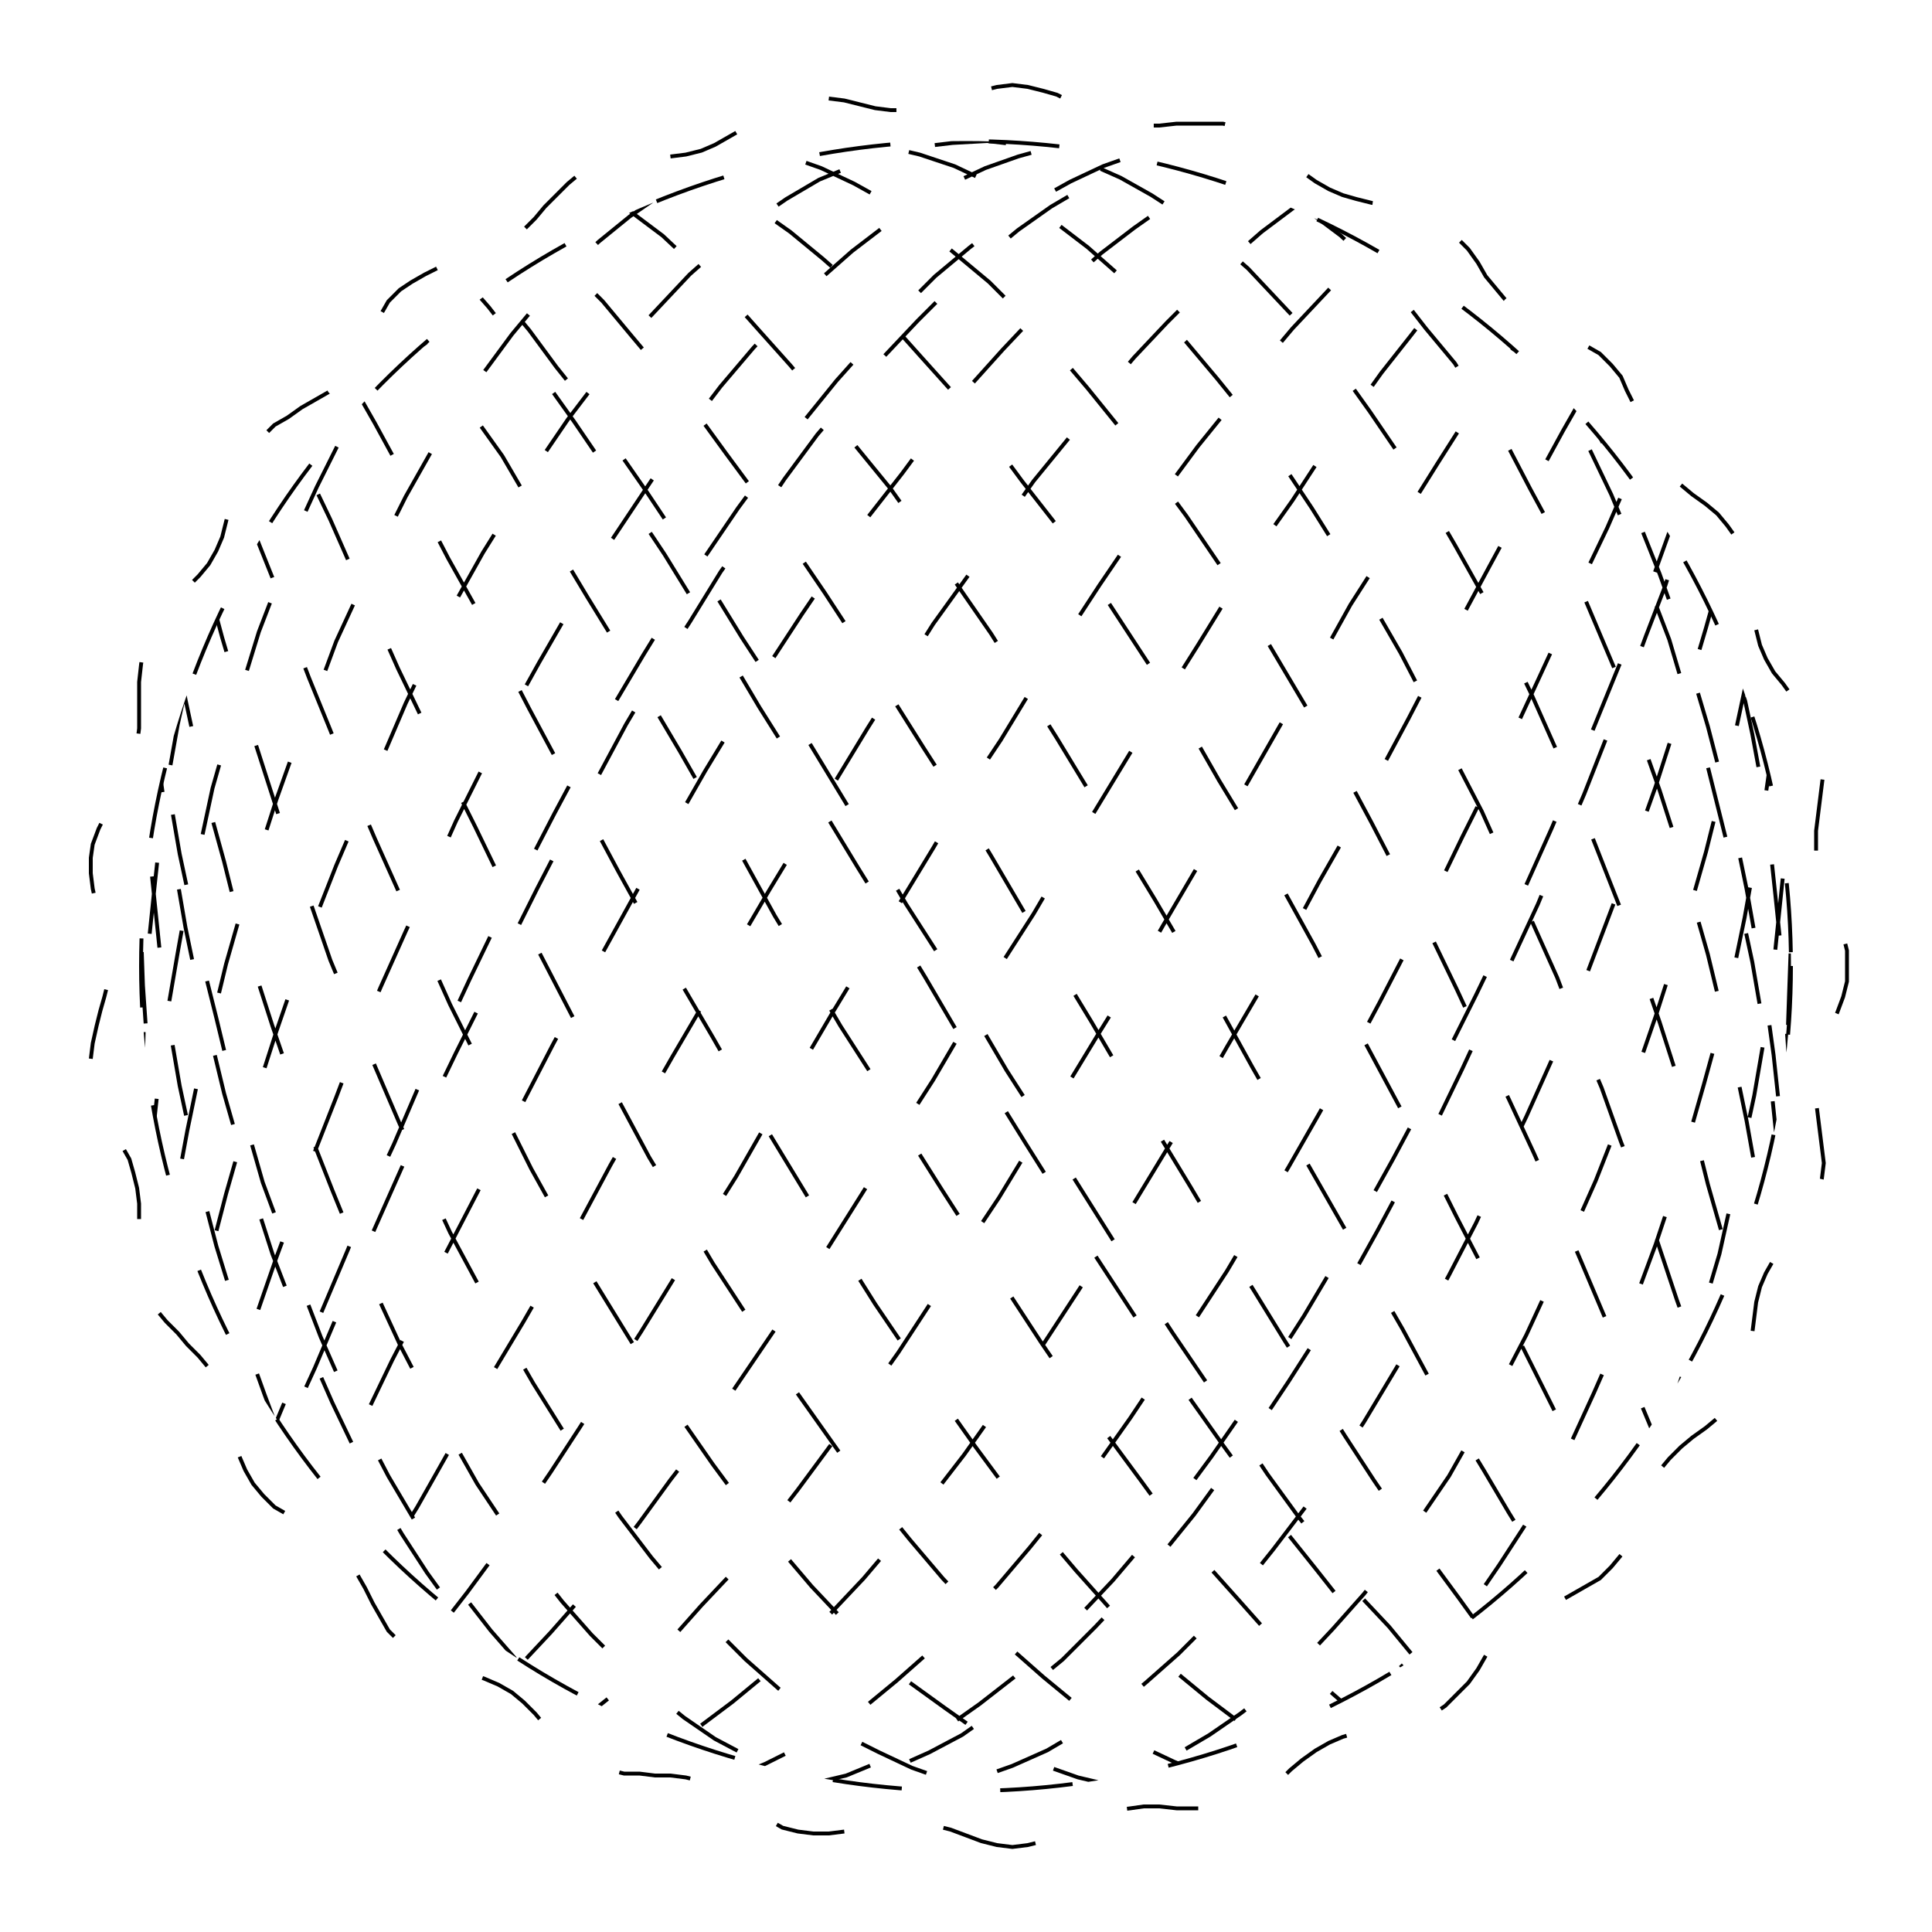 
<svg xmlns="http://www.w3.org/2000/svg" width="100%" height="100%" viewBox="0 0 1 1" preserveAspectRatio="xMidYMid meet">
<defs>
<clipPath id="c">
<circle cx="0.5" cy="0.5" r="0.427"></circle>
</clipPath>
</defs>
<rect x="0" y="0" width="1" height="1" fill="white"></rect>
<polyline points="0.5 0.95,0.508 0.953,0.516 0.955,0.524 0.956,0.532 0.955,0.54 0.953,0.547 0.951,0.555 0.947,0.562 0.943,0.57 0.94,0.577 0.937,0.585 0.936,0.592 0.935,0.6 0.935,0.609 0.936,0.617 0.936,0.625 0.936,0.633 0.936,0.641 0.934,0.648 0.931,0.655 0.927,0.662 0.922,0.668 0.916,0.674 0.911,0.681 0.906,0.688 0.902,0.695 0.899,0.702 0.897,0.71 0.895,0.718 0.894,0.727 0.892,0.734 0.89,0.742 0.887,0.748 0.883,0.754 0.877,0.76 0.871,0.765 0.864,0.769 0.857,0.774 0.851,0.779 0.845,0.785 0.84,0.792 0.836,0.799 0.832,0.807 0.829,0.814 0.825,0.821 0.821,0.828 0.817,0.834 0.811,0.839 0.805,0.842 0.798,0.846 0.79,0.848 0.782,0.851 0.775,0.855 0.767,0.859 0.761,0.864 0.755,0.87 0.749,0.876 0.744,0.883 0.739,0.889 0.734,0.894 0.728,0.899 0.721,0.903 0.714,0.905 0.706,0.906 0.698,0.907 0.69,0.908 0.682,0.909 0.674,0.911 0.666,0.914 0.659,0.918 0.652,0.923 0.646,0.928 0.639,0.933 0.632,0.937 0.625,0.941 0.618,0.943 0.61,0.944 0.602,0.943 0.594,0.942 0.586,0.941 0.578,0.94 0.57,0.94 0.562,0.94 0.554,0.942 0.546,0.945 0.539,0.948 0.531,0.951 0.524,0.954 0.516,0.956 0.508,0.956 0.5,0.956 0.492,0.954 0.484,0.951 0.476,0.948 0.469,0.945 0.461,0.942 0.454,0.94 0.446,0.94 0.438,0.94 0.43,0.941 0.422,0.942 0.414,0.943 0.406,0.944 0.398,0.943 0.39,0.941 0.382,0.937 0.375,0.933 0.368,0.928 0.361,0.923 0.354,0.918 0.348,0.914 0.341,0.911 0.334,0.909 0.326,0.908 0.318,0.907 0.31,0.906 0.302,0.905 0.294,0.903 0.286,0.899 0.279,0.894 0.272,0.889 0.266,0.883 0.261,0.876 0.256,0.87 0.251,0.864 0.245,0.859 0.239,0.855 0.233,0.851 0.225,0.848 0.218,0.846 0.21,0.842 0.202,0.839 0.195,0.834 0.189,0.828 0.183,0.821 0.179,0.814 0.175,0.807 0.171,0.799 0.168,0.792 0.164,0.785 0.16,0.779 0.155,0.774 0.149,0.769 0.143,0.765 0.136,0.76 0.129,0.754 0.123,0.748 0.117,0.742 0.113,0.734 0.11,0.727 0.108,0.718 0.106,0.71 0.105,0.702 0.103,0.695 0.101,0.688 0.098,0.681 0.094,0.674 0.089,0.668 0.084,0.662 0.078,0.655 0.073,0.648 0.069,0.641 0.066,0.633 0.064,0.625 0.064,0.617 0.064,0.609 0.064,0.6 0.065,0.592 0.065,0.585 0.064,0.577 0.063,0.57 0.06,0.562 0.057,0.555 0.053,0.547 0.049,0.54 0.047,0.532 0.045,0.524 0.044,0.516 0.045,0.508 0.047,0.5 0.05,0.492 0.053,0.484 0.055,0.477 0.057,0.469 0.057,0.461 0.057,0.453 0.056,0.445 0.054,0.437 0.052,0.429 0.051,0.421 0.051,0.413 0.052,0.405 0.054,0.398 0.058,0.391 0.062,0.384 0.067,0.377 0.071,0.37 0.075,0.363 0.078,0.355 0.08,0.347 0.081,0.339 0.081,0.331 0.082,0.323 0.082,0.315 0.084,0.307 0.086,0.3 0.09,0.294 0.095,0.288 0.101,0.282 0.107,0.277 0.113,0.271 0.119,0.265 0.124,0.258 0.128,0.251 0.131,0.243 0.134,0.235 0.136,0.228 0.138,0.22 0.142,0.213 0.146,0.207 0.15,0.201 0.156,0.197 0.163,0.193 0.17,0.189 0.178,0.185 0.185,0.181 0.192,0.176 0.197,0.17 0.203,0.163 0.207,0.156 0.211,0.149 0.216,0.142 0.22,0.136 0.226,0.131 0.232,0.127 0.239,0.124 0.246,0.121 0.254,0.119 0.262,0.117 0.27,0.115 0.278,0.112 0.285,0.108 0.292,0.103 0.298,0.097 0.304,0.092 0.31,0.086 0.316,0.081 0.322,0.077 0.329,0.074 0.337,0.073 0.344,0.072 0.353,0.072 0.361,0.072 0.369,0.072 0.377,0.071 0.385,0.069 0.393,0.067 0.4,0.063 0.407,0.059 0.414,0.055 0.421,0.051 0.429,0.048 0.437,0.047 0.444,0.047 0.452,0.048 0.46,0.05 0.469,0.052 0.477,0.054 0.484,0.056 0.492,0.056 0.5,0.056 0.508,0.054 0.516,0.052 0.523,0.05 0.531,0.048 0.54,0.047 0.548,0.047 0.556,0.048 0.563,0.051 0.571,0.055 0.579,0.059 0.586,0.063 0.593,0.067 0.6,0.069 0.607,0.071 0.615,0.072 0.623,0.072 0.631,0.072 0.639,0.072 0.647,0.073 0.656,0.074 0.663,0.077 0.671,0.081 0.678,0.086 0.684,0.092 0.69,0.097 0.696,0.103 0.702,0.108 0.708,0.112 0.715,0.115 0.722,0.117 0.73,0.119 0.738,0.121 0.746,0.124 0.754,0.127 0.761,0.131 0.768,0.136 0.774,0.142 0.78,0.149 0.784,0.156 0.789,0.163 0.793,0.17 0.797,0.176 0.803,0.181 0.808,0.185 0.815,0.189 0.822,0.193 0.83,0.197 0.837,0.201 0.844,0.207 0.85,0.213 0.854,0.22 0.858,0.228 0.862,0.235 0.864,0.243 0.866,0.251 0.869,0.258 0.872,0.265 0.876,0.271 0.881,0.277 0.887,0.282 0.893,0.288 0.899,0.294 0.905,0.3 0.91,0.307 0.914,0.315 0.916,0.323 0.918,0.331 0.918,0.339 0.919,0.347 0.919,0.355 0.92,0.363 0.922,0.37 0.925,0.377 0.929,0.384 0.933,0.391 0.938,0.398 0.942,0.405 0.946,0.413 0.948,0.421 0.949,0.429 0.949,0.437 0.948,0.445 0.946,0.453 0.944,0.461 0.943,0.469 0.943,0.477 0.943,0.484 0.945,0.492 0.947,0.5 0.95" stroke-width="0.002" stroke-dasharray="0.037 0.051" stroke="#000" fill="none"></polyline>
<circle cx="0.5" cy="0.5" r="0.427" stroke-width="0.002" stroke-dasharray="0.037 0.051" stroke="#000" fill="none"></circle>
<polyline points="0.927 0.927,0.926 0.926,0.925 0.923,0.924 0.918,0.921 0.911,0.918 0.903,0.914 0.893,0.91 0.881,0.904 0.867,0.899 0.851,0.892 0.834,0.885 0.816,0.877 0.796,0.869 0.774,0.86 0.752,0.85 0.728,0.84 0.704,0.829 0.678,0.818 0.652,0.806 0.624,0.794 0.597,0.781 0.569,0.767 0.54,0.754 0.512,0.74 0.483,0.725 0.455,0.71 0.426,0.695 0.398,0.679 0.371,0.663 0.344,0.647 0.317,0.631 0.292,0.614 0.267,0.597 0.244,0.58 0.222,0.563 0.201,0.546 0.181,0.529 0.163,0.512 0.146,0.494 0.131,0.477 0.117,0.46 0.105,0.442 0.095,0.425 0.087,0.408 0.081,0.391 0.076,0.375 0.074,0.358 0.073,0.342 0.075,0.326 0.078,0.31 0.083,0.295 0.09,0.28 0.099,0.265 0.109,0.251 0.122,0.237 0.136,0.224 0.152,0.211 0.169,0.198 0.188,0.186 0.208,0.175 0.23,0.164 0.252,0.153 0.276,0.144 0.301,0.134 0.327,0.126 0.353,0.118 0.38,0.11 0.408,0.104 0.436,0.097 0.465,0.092 0.493,0.087 0.522,0.083 0.551,0.08 0.579,0.077 0.607,0.075 0.634,0.074 0.661,0.073 0.687,0.073 0.713,0.074 0.737,0.076 0.76,0.078 0.782,0.081 0.803,0.084 0.823,0.089 0.841,0.094 0.857,0.099 0.872,0.106 0.885,0.113 0.897,0.12 0.906,0.128 0.914,0.137 0.92,0.147 0.924,0.157 0.926,0.167 0.927,0.178 0.925,0.19 0.921,0.202 0.916,0.215 0.909,0.228 0.899,0.242 0.888,0.256 0.876,0.27 0.861,0.285 0.845,0.3 0.828,0.315 0.809,0.331 0.788,0.347 0.766,0.364 0.744,0.38 0.719,0.397 0.694,0.414 0.669,0.431 0.642,0.448 0.615,0.465 0.587,0.483 0.559,0.5 0.53,0.517 0.501,0.535 0.473,0.552 0.444,0.569 0.416,0.586 0.388,0.603 0.361,0.62 0.334,0.636 0.308,0.652 0.283,0.669 0.259,0.684 0.236,0.7 0.214,0.715 0.193,0.73 0.174,0.744 0.156,0.758 0.14,0.772 0.126,0.785 0.113,0.798 0.102,0.81 0.092,0.821 0.085,0.833 0.079,0.843 0.075,0.853 0.073,0.863 0.074,0.871 0.076,0.88 0.079,0.887 0.085,0.894 0.093,0.901 0.102,0.906 0.114,0.911 0.127,0.915 0.141,0.919 0.158,0.922 0.176,0.924 0.195,0.926 0.216,0.927 0.238,0.927 0.261,0.926 0.285,0.925 0.31,0.923 0.336,0.92 0.363,0.917 0.39,0.913 0.418,0.908 0.447,0.903 0.475,0.897 0.504,0.89 0.532,0.882 0.561,0.874 0.589,0.866 0.617,0.857 0.644,0.847 0.671,0.836 0.696,0.825 0.721,0.814 0.745,0.802 0.768,0.789 0.79,0.776 0.81,0.763 0.829,0.749 0.847,0.735 0.863,0.72 0.877,0.705 0.889,0.69 0.9,0.674 0.909,0.658 0.916,0.642 0.922,0.625 0.925,0.609 0.927,0.592 0.926,0.575 0.924,0.558 0.92,0.541 0.914,0.523 0.906,0.506 0.896,0.489 0.884,0.471 0.871,0.454 0.856,0.437 0.839,0.42 0.821,0.403 0.801,0.386 0.781,0.369 0.758,0.353 0.735,0.337 0.711,0.321 0.685,0.305 0.659,0.29 0.632,0.275 0.605,0.261 0.577,0.247 0.548,0.233 0.52,0.22 0.491,0.207 0.463,0.194 0.434,0.182 0.406,0.171 0.378,0.16 0.351,0.15 0.325,0.141 0.299,0.131 0.274,0.123 0.25,0.115 0.228,0.108 0.206,0.102 0.186,0.096 0.168,0.09 0.15,0.086 0.135,0.082 0.121,0.079 0.109,0.076 0.098,0.075 0.089,0.074 0.082,0.073 0.077,0.074 0.074,0.075 0.073,0.076 0.074,0.079 0.077,0.082 0.081,0.086 0.088,0.09 0.096,0.095 0.106,0.101 0.118,0.108 0.132,0.115 0.147,0.123 0.164,0.131 0.182,0.14 0.202,0.15 0.223,0.16 0.246,0.171 0.269,0.182 0.294,0.194 0.319,0.206 0.346,0.219 0.373,0.232 0.4,0.246 0.428,0.26 0.457,0.275 0.485,0.29 0.514,0.305 0.543,0.321 0.571,0.336 0.599,0.353 0.627,0.369 0.654,0.386 0.68,0.402 0.706,0.419 0.73,0.436 0.754,0.454 0.776,0.471 0.797,0.488 0.817,0.506 0.836,0.523 0.853,0.54 0.868,0.557 0.882,0.574 0.894,0.591 0.904,0.608 0.912,0.625 0.919,0.641 0.923,0.658 0.926,0.674 0.927,0.689 0.926,0.705 0.923,0.72 0.918,0.734 0.911,0.749 0.902,0.763 0.892,0.776 0.88,0.789 0.866,0.802 0.85,0.814 0.833,0.825 0.814,0.836 0.794,0.846 0.773,0.856 0.75,0.866 0.726,0.874 0.702,0.882 0.676,0.89 0.649,0.896 0.622,0.902 0.595,0.908 0.567,0.913 0.538,0.917 0.51,0.92 0.481,0.923 0.452,0.925 0.424,0.926 0.396,0.927 0.369,0.927 0.342,0.926 0.315,0.924 0.29,0.922 0.266,0.919 0.242,0.916 0.22,0.911 0.199,0.906 0.179,0.901 0.161,0.894 0.145,0.887 0.13,0.88 0.116,0.872 0.105,0.863 0.095,0.853 0.087,0.843 0.08,0.833 0.076,0.822 0.074,0.81 0.073,0.798 0.075,0.785 0.078,0.772 0.083,0.759 0.091,0.745 0.1,0.73 0.11,0.715 0.123,0.7 0.137,0.685 0.153,0.669 0.17,0.653 0.189,0.637 0.21,0.62 0.231,0.603 0.254,0.586 0.278,0.569 0.303,0.552 0.329,0.535 0.355,0.518 0.383,0.5 0.41,0.483 0.439,0.466 0.467,0.448 0.496,0.431 0.524,0.414 0.553,0.397 0.581,0.381 0.609,0.364 0.636,0.348 0.663,0.332 0.689,0.316 0.714,0.3 0.739,0.285 0.762,0.27 0.784,0.256 0.805,0.242 0.824,0.228 0.842,0.215 0.858,0.203 0.873,0.19 0.886,0.179 0.897,0.168 0.907,0.157 0.915,0.147 0.92,0.138 0.924,0.129 0.926,0.12 0.927,0.113 0.925,0.106 0.921,0.1 0.915,0.094 0.908,0.089 0.899,0.085 0.888,0.081 0.875,0.078 0.86,0.076 0.844,0.074 0.826,0.073 0.807,0.073 0.787,0.074 0.765,0.075 0.742,0.077 0.718,0.08 0.692,0.083 0.666,0.087 0.64,0.092 0.612,0.097 0.585,0.103 0.556,0.11 0.528,0.117 0.499,0.125 0.471,0.134 0.442,0.143 0.414,0.153 0.386,0.164 0.359,0.174 0.332,0.186 0.306,0.198 0.281,0.21 0.257,0.223 0.234,0.237 0.212,0.251 0.192,0.265 0.173,0.28 0.155,0.295 0.139,0.31 0.125,0.326 0.112,0.342 0.101,0.358 0.092,0.374 0.084,0.391 0.079,0.408 0.075,0.425 0.073,0.442 0.074,0.459 0.076,0.476 0.08,0.494 0.086,0.511 0.094,0.528 0.103,0.546 0.115,0.563 0.128,0.58 0.143,0.597 0.159,0.614 0.177,0.63 0.196,0.647 0.217,0.663 0.239,0.679 0.263,0.694 0.287,0.71 0.312,0.725 0.338,0.739 0.365,0.753 0.393,0.767 0.42,0.78 0.449,0.793 0.477,0.806 0.506,0.817 0.535,0.829 0.563,0.839 0.591,0.85 0.619,0.859 0.646,0.868 0.673,0.877 0.698,0.885 0.723,0.892 0.747,0.898 0.77,0.904 0.792,0.909 0.812,0.914 0.831,0.918 0.848,0.921 0.864,0.924 0.878,0.925 0.89,0.926 0.901,0.927 0.91,0.926 0.917,0.925 0.922,0.924 0.925,0.921 0.927,0.918 0.926,0.914 0.924,0.91 0.919,0.905 0.913,0.899 0.905,0.892 0.895,0.885 0.883,0.877 0.87,0.869 0.855,0.86 0.838,0.85 0.82,0.84 0.8,0.829 0.779,0.818 0.757,0.806 0.733,0.794 0.709,0.781 0.683,0.768 0.657,0.754 0.63,0.74 0.602,0.725 0.574,0.71 0.546,0.695 0.518,0.68 0.489,0.664 0.46,0.648 0.432,0.631 0.404,0.615 0.376,0.598 0.349,0.581 0.323,0.564 0.297,0.547 0.272,0.529 0.249,0.512 0.226,0.495 0.205,0.477 0.185,0.46 0.166,0.443 0.149,0.426 0.134,0.409 0.12,0.392 0.108,0.375 0.097,0.359 0.089,0.343 0.082,0.327 0.077,0.311 0.074,0.295 0.073,0.28 0.074,0.266 0.077,0.251 0.082,0.238 0.088,0.224 0.097,0.211 0.107,0.199 0.119,0.187 0.133,0.175 0.148,0.164 0.165,0.154 0.184,0.144 0.204,0.135 0.225,0.126 0.248,0.118 0.271,0.111 0.296,0.104 0.321,0.098 0.348,0.092 0.375,0.087 0.403,0.083 0.431,0.08 0.459,0.077 0.488,0.075 0.516,0.074 0.545,0.073 0.573,0.073 0.601,0.074 0.629,0.076 0.656,0.078 0.682,0.081 0.707,0.084 0.732,0.089 0.755,0.094 0.778,0.099 0.799,0.106 0.819,0.112 0.837,0.12 0.854,0.128 0.869,0.137 0.883,0.146 0.894,0.156 0.904,0.167 0.913,0.178 0.919,0.19 0.924,0.202 0.926,0.215 0.927,0.228 0.925,0.241 0.922,0.255 0.917,0.27 0.91,0.284 0.901,0.3 0.891,0.315 0.879,0.331 0.864,0.347 0.849,0.363 0.831,0.38 0.813,0.396 0.793,0.413 0.771,0.43 0.748,0.448 0.724,0.465 0.7,0.482 0.674,0.499 0.647,0.517 0.62,0.534 0.592,0.551 0.564,0.568 0.536,0.586 0.507,0.602 0.479,0.619 0.45,0.636 0.422,0.652 0.394,0.668 0.366,0.684 0.34,0.699 0.313,0.715 0.288,0.729 0.264,0.744 0.24,0.758 0.218,0.771 0.197,0.785 0.178,0.797 0.16,0.809 0.143,0.821 0.128,0.832 0.115,0.843 0.104,0.853 0.094,0.862 0.086,0.871 0.08,0.879 0.076,0.887 0.074,0.894 0.073,0.9 0.075,0.906 0.078,0.911 0.084,0.915 0.091,0.919 0.1,0.922 0.111,0.924 0.124,0.926 0.138,0.927 0.154,0.927 0.172,0.926 0.191,0.925 0.211,0.923 0.233,0.92 0.256,0.917 0.28,0.913 0.305,0.908 0.331,0.903 0.357,0.897 0.385,0.89 0.413,0.883 0.441,0.875 0.469,0.866 0.498,0.857 0.526,0.847 0.555,0.837 0.583,0.826 0.611,0.814 0.638,0.802 0.665,0.79 0.691,0.777 0.716,0.763 0.741,0.75 0.764,0.735 0.786,0.721 0.806,0.706 0.825,0.69 0.843,0.675 0.859,0.659 0.874,0.642 0.887,0.626 0.898,0.609 0.908,0.592 0.915,0.575 0.921,0.558 0.925,0.541 0.927,0.524 0.927,0.506 0.925,0.489 0.921,0.472 0.915,0.455 0.907,0.437 0.898,0.42 0.887,0.403 0.874,0.386 0.859,0.37 0.843,0.353 0.825,0.337 0.806,0.321 0.785,0.306 0.763,0.291 0.74,0.276 0.716,0.261 0.69,0.247 0.664,0.233 0.638,0.22 0.61,0.207 0.582,0.195 0.554,0.183 0.526,0.171 0.497,0.161 0.468,0.15 0.44,0.141 0.412,0.132 0.384,0.123 0.357,0.115 0.33,0.108 0.304,0.102 0.279,0.096 0.255,0.091 0.232,0.086 0.211,0.082 0.19,0.079 0.171,0.076 0.154,0.075 0.138,0.074 0.123,0.073 0.111,0.074 0.1,0.075 0.091,0.076 0.084,0.079 0.078,0.082 0.075,0.086 0.073,0.09 0.074,0.095 0.076,0.101 0.08,0.108 0.086,0.115 0.094,0.123 0.104,0.131 0.116,0.14 0.129,0.15 0.144,0.16 0.16,0.171 0.178,0.182 0.198,0.194 0.219,0.206 0.241,0.219 0.264,0.232 0.289,0.246 0.314,0.26 0.34,0.274 0.367,0.289 0.395,0.305 0.423,0.32 0.451,0.336 0.48,0.352 0.508,0.369 0.537,0.385 0.565,0.402 0.593,0.419 0.621,0.436 0.648,0.453 0.675,0.47 0.7,0.488 0.725,0.505 0.749,0.522 0.772,0.54 0.793,0.557 0.813,0.574 0.832,0.591 0.849,0.608 0.865,0.625 0.879,0.641 0.891,0.657 0.902,0.673 0.911,0.689 0.917,0.704 0.922,0.719 0.926,0.734 0.927,0.748 0.926,0.762 0.923,0.776 0.919,0.789 0.912,0.801 0.904,0.813 0.894,0.825 0.882,0.836 0.869,0.846 0.853,0.856 0.836,0.865 0.818,0.874 0.798,0.882 0.777,0.889 0.755,0.896 0.731,0.902 0.707,0.908 0.681,0.913 0.655,0.917 0.628,0.92 0.6,0.923 0.572,0.925 0.544,0.926 0.515,0.927 0.487,0.927 0.458,0.926 0.43,0.924 0.402,0.922 0.374,0.919 0.347,0.916 0.321,0.911 0.295,0.906 0.27,0.901 0.247,0.895 0.224,0.888 0.203,0.88 0.183,0.872 0.165,0.863 0.148,0.854 0.132,0.844 0.119,0.833 0.107,0.822 0.097,0.81 0.088,0.798 0.082,0.786 0.077,0.772 0.074,0.759 0.073,0.745 0.074,0.731 0.077,0.716 0.082,0.701 0.089,0.685 0.098,0.669 0.108,0.653 0.12,0.637 0.134,0.621 0.15,0.604 0.167,0.587 0.185,0.57 0.205,0.553 0.227,0.535 0.249,0.518 0.273,0.501 0.298,0.483 0.323,0.466 0.35,0.449 0.377,0.432 0.405,0.415 0.433,0.398 0.461,0.381 0.49,0.365 0.518,0.348 0.547,0.332 0.575,0.316 0.603,0.301 0.631,0.286 0.658,0.271 0.684,0.256 0.709,0.242 0.734,0.229 0.757,0.216 0.78,0.203 0.801,0.191 0.82,0.179 0.838,0.168 0.855,0.157 0.87,0.147 0.884,0.138 0.895,0.129 0.905,0.121 0.913,0.113 0.919,0.106 0.924,0.1 0.926,0.094 0.927,0.089 0.925,0.085 0.922,0.081 0.917,0.078 0.91,0.076 0.901,0.074 0.89,0.073 0.877,0.073 0.863,0.074 0.847,0.075 0.83,0.077 0.811,0.08 0.791,0.083 0.769,0.087 0.746,0.092 0.723,0.097 0.698,0.103 0.672,0.11 0.645,0.117 0.618,0.125 0.59,0.134 0.562,0.143 0.534,0.153 0.505,0.163 0.476,0.174 0.448,0.186 0.42,0.198 0.392,0.21 0.364,0.223 0.337,0.236 0.311,0.25 0.286,0.265 0.262,0.279 0.239,0.294 0.217,0.31 0.196,0.325 0.176,0.341 0.159,0.357 0.142,0.374 0.127,0.391 0.114,0.407 0.103,0.424 0.093,0.441 0.086,0.459 0.08,0.476 0.076,0.493 0.074,0.511 0.073,0.528 0.075,0.545 0.079,0.562 0.084,0.58 0.092,0.596 0.101,0.613 0.112,0.63 0.125,0.646 0.139,0.662 0.156,0.678 0.173,0.694 0.192,0.709 0.213,0.724 0.235,0.739 0.258,0.753 0.282,0.767 0.307,0.78 0.333,0.793 0.36,0.805 0.387,0.817 0.415,0.828 0.443,0.839 0.471,0.849 0.5,0.859 0.529,0.868 0.557,0.877 0.585,0.884 0.613,0.892 0.641,0.898 0.667,0.904 0.693,0.909 0.718,0.914 0.742,0.918 0.765,0.921 0.787,0.923 0.808,0.925 0.827,0.926 0.845,0.927 0.861,0.926 0.875,0.925 0.888,0.924 0.899,0.921 0.908,0.918 0.916,0.914 0.921,0.91 0.925,0.905 0.927,0.899 0.926,0.892 0.924,0.885 0.92,0.878 0.914,0.869 0.907,0.86 0.897,0.851 0.886,0.84 0.873,0.83 0.858,0.818 0.841,0.807 0.823,0.794 0.804,0.781 0.783,0.768 0.761,0.754 0.738,0.74 0.714,0.726 0.688,0.711 0.662,0.696 0.636,0.68 0.608,0.664 0.58,0.648 0.552,0.632 0.523,0.615 0.495,0.598 0.466,0.581 0.438,0.564 0.41,0.547 0.382,0.53 0.355,0.513 0.328,0.495 0.302,0.478 0.277,0.461 0.253,0.443 0.231,0.426 0.209,0.409 0.189,0.392 0.17,0.376 0.152,0.359 0.137,0.343 0.122,0.327 0.11,0.311 0.099,0.296 0.09,0.281 0.083,0.266 0.078,0.252 0.075,0.238 0.073,0.224 0.074,0.211 0.076,0.199 0.081,0.187 0.087,0.175 0.095,0.164 0.105,0.154 0.117,0.144 0.13,0.135 0.145,0.126 0.162,0.118 0.18,0.111 0.2,0.104 0.221,0.098 0.243,0.092 0.266,0.088 0.291,0.083 0.316,0.08 0.342,0.077 0.369,0.075 0.397,0.074 0.425,0.073 0.453,0.073 0.482,0.074 0.51,0.076 0.539,0.078 0.567,0.081 0.595,0.084 0.623,0.089 0.65,0.093 0.677,0.099 0.702,0.105 0.727,0.112 0.751,0.12 0.773,0.128 0.795,0.137 0.815,0.146 0.833,0.156 0.851,0.167 0.866,0.178 0.88,0.189 0.892,0.202 0.903,0.214 0.911,0.227 0.918,0.241 0.923,0.255 0.926,0.269 0.927,0.284 0.926,0.299 0.923,0.315 0.918,0.33 0.912,0.346 0.903,0.363 0.893,0.379 0.881,0.396 0.867,0.413 0.852,0.43 0.835,0.447 0.817,0.464 0.797,0.482 0.775,0.499 0.753,0.516 0.729,0.534 0.705,0.551 0.679,0.568 0.653,0.585 0.626,0.602 0.598,0.619 0.57,0.635 0.542,0.652 0.513,0.668 0.484,0.683 0.456,0.699 0.428,0.714 0.4,0.729 0.372,0.743 0.345,0.757 0.319,0.771 0.293,0.784 0.269,0.797 0.245,0.809 0.223,0.821 0.202,0.832 0.182,0.843 0.163,0.853 0.147,0.862 0.131,0.871 0.118,0.879 0.106,0.887 0.096,0.894 0.088,0.9 0.081,0.906 0.077,0.911 0.074,0.915 0.073,0.919 0.074,0.922 0.078,0.924 0.083,0.926 0.09,0.927 0.098,0.927 0.109,0.926 0.121,0.925 0.135,0.923 0.151,0.92 0.168,0.917 0.187,0.913 0.207,0.908 0.228,0.903 0.251,0.897 0.275,0.89 0.3,0.883 0.325,0.875 0.352,0.866 0.379,0.857 0.407,0.847 0.435,0.837 0.463,0.826 0.492,0.815 0.521,0.803 0.549,0.79 0.578,0.777 0.605,0.764 0.633,0.75 0.66,0.736 0.686,0.721 0.711,0.706 0.736,0.691 0.759,0.675 0.781,0.659 0.802,0.643 0.822,0.626 0.84,0.61 0.856,0.593 0.871,0.576 0.885,0.559 0.896,0.542 0.906,0.524 0.914,0.507 0.92,0.49 0.924,0.472 0.926,0.455 0.927,0.438 0.925,0.421 0.922,0.404 0.916,0.387 0.909,0.37 0.9,0.354 0.889,0.338 0.876,0.322 0.862,0.306 0.846,0.291 0.829,0.276 0.81,0.261 0.789,0.247 0.768,0.234 0.745,0.22 0.721,0.207 0.696,0.195 0.67,0.183 0.643,0.172 0.616,0.161 0.588,0.151 0.56,0.141 0.531,0.132 0.503,0.123 0.474,0.116 0.446,0.108 0.417,0.102 0.39,0.096 0.362,0.091 0.335,0.086 0.309,0.082 0.284,0.079 0.26,0.077 0.237,0.075 0.215,0.074 0.194,0.073 0.175,0.074 0.157,0.075 0.141,0.076 0.126,0.079 0.113,0.082 0.102,0.086 0.093,0.09 0.085,0.095 0.079,0.101 0.075,0.107 0.073,0.115 0.073,0.122 0.075,0.131 0.079,0.14 0.085,0.149 0.092,0.16 0.102,0.17 0.113,0.182 0.126,0.193 0.141,0.206 0.157,0.218 0.175,0.232 0.194,0.245 0.215,0.26 0.236,0.274 0.26,0.289 0.284,0.304 0.309,0.32 0.335,0.336 0.362,0.352 0.389,0.368 0.417,0.385 0.445,0.401 0.474,0.418 0.502,0.435 0.531,0.453 0.559,0.47 0.588,0.487 0.615,0.505 0.643,0.522 0.669,0.539 0.695,0.556 0.72,0.574 0.744,0.591 0.767,0.607 0.789,0.624 0.809,0.641 0.828,0.657 0.846,0.673 0.862,0.689 0.876,0.704 0.889,0.719 0.9,0.734 0.909,0.748 0.916,0.762 0.922,0.775 0.925,0.788 0.927,0.801 0.926,0.813 0.924,0.824 0.92,0.835 0.914,0.846 0.906,0.856 0.896,0.865 0.885,0.874 0.871,0.882 0.857,0.889 0.84,0.896 0.822,0.902 0.802,0.908 0.782,0.912 0.759,0.917 0.736,0.92 0.712,0.923 0.686,0.925 0.66,0.926 0.633,0.927 0.606,0.927 0.578,0.926 0.55,0.924 0.521,0.922 0.493,0.919 0.464,0.916 0.436,0.912 0.407,0.907 0.38,0.901 0.352,0.895 0.326,0.888 0.3,0.88 0.275,0.872 0.252,0.863 0.229,0.854 0.207,0.844 0.187,0.833 0.168,0.822 0.151,0.811 0.135,0.799 0.121,0.786 0.109,0.773 0.098,0.759 0.09,0.745 0.083,0.731 0.078,0.716 0.075,0.701 0.073,0.686 0.074,0.67 0.077,0.654 0.081,0.637 0.087,0.621 0.096,0.604 0.106,0.587 0.118,0.57 0.131,0.553 0.146,0.536 0.163,0.519 0.181,0.501 0.201,0.484 0.222,0.467 0.245,0.449 0.268,0.432 0.293,0.415 0.318,0.398 0.344,0.382 0.371,0.365 0.399,0.349 0.427,0.333 0.455,0.317 0.484,0.301 0.513,0.286 0.541,0.271 0.57,0.257 0.598,0.243 0.625,0.229 0.652,0.216 0.679,0.203 0.704,0.191 0.729,0.179 0.753,0.168 0.775,0.158 0.796,0.148 0.816,0.138 0.835,0.129 0.852,0.121 0.867,0.113 0.881,0.106 0.893,0.1 0.903,0.094 0.912,0.089 0.918,0.085 0.923,0.081 0.926,0.078 0.927,0.076 0.926,0.074 0.923,0.073 0.918,0.073 0.911,0.074 0.903,0.075 0.892,0.077 0.88,0.08 0.866,0.083 0.851,0.087 0.834,0.092 0.815,0.097 0.795,0.103 0.774,0.11 0.751,0.117 0.728,0.125 0.703,0.134 0.677,0.143 0.651,0.153 0.624,0.163 0.596,0.174 0.568,0.185 0.539,0.197 0.511,0.21 0.482,0.223 0.454,0.236 0.425,0.25 0.397,0.264 0.37,0.279 0.343,0.294 0.317,0.309 0.291,0.325 0.267,0.341 0.243,0.357 0.221,0.373 0.2,0.39 0.18,0.407 0.162,0.424 0.145,0.441 0.13,0.458 0.117,0.476 0.105,0.493 0.095,0.51 0.087,0.527 0.081,0.545 0.076,0.562 0.074,0.579 0.073,0.596 0.075,0.613 0.078,0.629 0.083,0.646 0.09,0.662 0.099,0.678 0.11,0.694 0.122,0.709 0.136,0.724 0.152,0.738 0.17,0.753 0.188,0.766 0.209,0.78 0.23,0.792 0.253,0.805 0.277,0.817 0.302,0.828 0.328,0.839 0.354,0.849 0.381,0.859 0.409,0.868 0.437,0.876 0.466,0.884 0.494,0.891 0.523,0.898 0.551,0.904 0.58,0.909 0.608,0.914 0.635,0.918 0.662,0.921 0.688,0.923 0.713,0.925 0.738,0.926 0.761,0.927 0.783,0.926 0.804,0.925 0.823,0.924 0.841,0.921 0.857,0.918 0.872,0.914 0.885,0.91 0.897,0.905 0.907,0.899 0.914,0.893 0.92,0.885 0.924,0.878 0.926,0.869 0.927,0.86 0.925,0.851 0.921,0.841 0.916,0.83 0.908,0.819 0.899,0.807 0.888,0.795 0.875,0.782 0.861,0.768 0.845,0.755 0.827,0.741 0.808,0.726 0.788,0.711 0.766,0.696 0.743,0.681 0.719,0.665 0.694,0.649 0.668,0.632 0.641,0.616 0.614,0.599 0.586,0.582 0.558,0.565 0.529,0.548 0.501,0.53 0.472,0.513 0.443,0.496 0.415,0.478 0.387,0.461 0.36,0.444 0.333,0.427 0.307,0.41 0.282,0.393 0.258,0.376 0.235,0.36 0.213,0.343 0.193,0.327 0.174,0.312 0.156,0.296 0.14,0.281 0.125,0.267 0.112,0.252 0.101,0.238 0.092,0.225 0.084,0.212 0.079,0.199 0.075,0.187 0.073,0.176 0.074,0.165 0.076,0.154 0.08,0.144 0.085,0.135 0.093,0.126 0.103,0.118 0.114,0.111 0.127,0.104 0.142,0.098 0.158,0.092 0.176,0.088 0.195,0.084 0.216,0.08 0.238,0.077 0.261,0.075 0.286,0.074 0.311,0.073 0.337,0.073 0.364,0.074 0.391,0.076 0.419,0.078 0.447,0.081 0.476,0.084 0.505,0.088 0.533,0.093 0.562,0.099 0.59,0.105 0.618,0.112 0.645,0.12 0.671,0.128 0.697,0.137 0.722,0.146 0.746,0.156 0.769,0.166 0.791,0.178 0.811,0.189 0.83,0.201 0.847,0.214 0.863,0.227 0.877,0.241 0.89,0.254 0.901,0.269 0.91,0.284 0.917,0.299 0.922,0.314 0.925,0.33 0.927,0.346 0.926,0.362 0.924,0.379 0.92,0.396 0.913,0.412 0.905,0.429 0.895,0.447 0.884,0.464 0.87,0.481 0.855,0.498 0.839,0.516 0.821,0.533 0.801,0.55 0.78,0.568 0.758,0.585 0.734,0.601 0.71,0.618 0.684,0.635 0.658,0.651 0.631,0.667 0.604,0.683 0.576,0.699 0.547,0.714 0.519,0.729 0.49,0.743 0.462,0.757 0.433,0.771 0.405,0.784 0.378,0.797 0.35,0.809 0.324,0.82 0.298,0.832 0.273,0.842 0.25,0.852 0.227,0.862 0.206,0.871 0.186,0.879 0.167,0.887 0.15,0.894 0.134,0.9 0.12,0.906 0.108,0.911 0.098,0.915 0.089,0.919 0.082,0.922 0.077,0.924 0.074,0.926 0.073,0.927 0.074,0.927 0.077,0.926 0.081,0.925 0.088,0.923 0.096,0.92 0.107,0.917 0.119,0.913 0.132,0.908 0.148,0.903 0.164,0.897 0.183,0.89 0.203,0.883 0.224,0.875 0.246,0.866 0.27,0.857 0.295,0.848 0.32,0.837 0.347,0.826 0.374,0.815 0.401,0.803 0.429,0.79 0.458,0.778 0.486,0.764 0.515,0.75 0.543,0.736 0.572,0.721 0.6,0.706 0.627,0.691 0.654,0.675 0.681,0.659 0.706,0.643 0.731,0.627 0.754,0.61 0.777,0.593 0.798,0.576 0.818,0.559 0.836,0.542 0.853,0.525 0.868,0.507 0.882,0.49 0.894,0.473 0.904,0.455 0.912,0.438 0.919,0.421 0.923,0.404 0.926,0.387 0.927,0.371 0.926,0.354 0.923,0.338 0.918,0.322 0.911,0.307 0.902,0.291 0.891,0.276 0.879,0.262 0.865,0.248 0.85,0.234 0.832,0.221 0.814,0.208 0.794,0.195 0.772,0.183 0.749,0.172 0.726,0.161 0.701,0.151 0.675,0.141 0.649,0.132 0.621,0.124 0.594,0.116 0.566,0.109 0.537,0.102 0.509,0.096 0.48,0.091 0.451,0.086 0.423,0.082 0.395,0.079 0.368,0.077 0.341,0.075 0.315,0.074 0.289,0.073 0.265,0.074 0.241,0.075 0.219,0.076 0.198,0.079 0.179,0.082 0.161,0.085 0.144,0.09 0.129,0.095 0.116,0.101 0.104,0.107 0.094,0.114 0.086,0.122 0.08,0.131 0.076,0.14 0.074,0.149 0.073,0.159 0.075,0.17 0.078,0.181 0.084,0.193 0.091,0.205 0.1,0.218 0.111,0.231 0.123,0.245 0.138,0.259 0.153,0.274 0.171,0.288 0.19,0.304 0.21,0.319 0.232,0.335 0.255,0.351 0.279,0.368 0.304,0.384 0.33,0.401 0.356,0.418 0.383,0.435 0.411,0.452 0.439,0.469 0.468,0.487 0.496,0.504 0.525,0.521 0.554,0.539 0.582,0.556 0.61,0.573 0.637,0.59 0.664,0.607 0.69,0.624 0.715,0.64 0.739,0.656 0.763,0.672 0.785,0.688 0.805,0.703 0.825,0.719 0.842,0.733 0.859,0.748 0.873,0.761 0.886,0.775 0.898,0.788 0.907,0.801 0.915,0.813 0.921,0.824 0.925,0.835 0.926,0.846 0.927,0.855 0.925,0.865 0.921,0.873 0.915,0.882 0.908,0.889 0.898,0.896 0.887,0.902 0.874,0.907 0.86,0.912 0.844,0.916 0.826,0.92 0.807,0.923 0.786,0.925 0.764,0.926 0.741,0.927 0.717,0.927 0.692,0.926 0.666,0.924 0.639,0.922 0.612,0.919 0.584,0.916 0.555,0.912 0.527,0.907 0.498,0.901 0.47,0.895 0.441,0.888 0.413,0.881 0.385,0.872 0.358,0.864 0.331,0.854 0.305,0.844 0.28,0.834 0.256,0.823 0.233,0.811 0.212,0.799 0.191,0.786 0.172,0.773 0.155,0.76 0.139,0.746 0.124,0.731 0.111,0.717 0.1,0.701 0.091,0.686 0.084,0.67 0.079,0.654 0.075,0.638 0.073,0.621 0.074,0.605 0.076,0.588 0.08,0.571 0.086,0.554 0.094,0.536 0.104,0.519 0.115,0.502 0.128,0.484 0.143,0.467 0.16,0.45 0.178,0.433 0.197,0.416 0.218,0.399 0.24,0.382 0.263,0.365 0.288,0.349 0.313,0.333 0.339,0.317 0.366,0.302 0.393,0.287 0.421,0.272 0.45,0.257 0.478,0.243 0.507,0.23 0.535,0.216 0.564,0.204 0.592,0.191 0.62,0.18 0.647,0.169 0.673,0.158 0.699,0.148 0.724,0.138 0.748,0.129 0.771,0.121 0.792,0.113 0.812,0.106 0.831,0.1 0.848,0.094 0.864,0.089 0.878,0.085 0.891,0.081 0.901,0.078 0.91,0.076 0.917,0.074 0.922,0.073 0.925,0.073 0.927,0.074 0.926,0.075 0.924,0.077 0.919,0.08 0.913,0.083 0.905,0.087 0.895,0.092 0.883,0.097 0.869,0.103 0.854,0.11 0.837,0.117 0.819,0.125 0.799,0.133 0.778,0.143 0.756,0.152 0.732,0.163 0.708,0.174 0.682,0.185 0.656,0.197 0.629,0.209 0.602,0.222 0.574,0.236 0.545,0.25 0.517,0.264 0.488,0.278 0.46,0.293 0.431,0.309 0.403,0.324 0.375,0.34 0.348,0.357 0.322,0.373 0.296,0.39 0.272,0.406 0.248,0.423 0.225,0.441 0.204,0.458 0.184,0.475 0.166,0.492 0.149,0.51 0.133,0.527 0.119,0.544 0.107,0.561 0.097,0.579 0.088,0.596 0.082,0.612 0.077,0.629 0.074,0.645 0.073,0.662 0.074,0.677 0.077,0.693 0.082,0.708 0.089,0.723 0.097,0.738 0.107,0.752 0.12,0.766 0.133,0.779 0.149,0.792 0.166,0.805 0.184,0.816 0.204,0.828 0.226,0.839 0.248,0.849 0.272,0.859 0.297,0.868 0.322,0.876 0.349,0.884 0.376,0.891 0.403,0.898 0.431,0.904 0.46,0.909 0.488,0.914 0.517,0.918 0.546,0.921 0.574,0.923 0.602,0.925 0.63,0.926 0.656,0.927 0.683,0.926 0.708,0.926 0.733,0.924 0.756,0.921 0.778,0.918 0.8,0.915 0.819,0.91 0.838,0.905 0.854,0.899 0.869,0.893 0.883,0.886 0.895,0.878 0.905,0.87 0.913,0.861 0.919,0.851 0.924,0.841 0.926,0.83 0.927,0.819 0.925,0.807 0.922,0.795 0.917,0.782 0.91,0.769 0.901,0.755 0.891,0.741 0.878,0.727 0.864,0.712 0.848,0.696 0.831,0.681 0.812,0.665 0.792,0.649 0.77,0.633 0.748,0.616 0.724,0.599 0.699,0.582 0.673,0.565 0.647,0.548 0.619,0.531 0.592,0.513 0.563,0.496 0.535,0.479 0.506,0.462 0.478,0.444 0.449,0.427 0.421,0.41 0.393,0.393 0.366,0.377 0.339,0.36 0.313,0.344 0.287,0.328 0.263,0.312 0.24,0.297 0.218,0.282 0.197,0.267 0.177,0.253 0.159,0.239 0.143,0.225 0.128,0.212 0.115,0.2 0.103,0.188 0.094,0.176 0.086,0.165 0.08,0.155 0.076,0.145 0.074,0.135 0.073,0.127 0.075,0.119 0.079,0.111 0.084,0.104 0.091,0.098 0.101,0.093 0.112,0.088 0.124,0.084 0.139,0.08 0.155,0.077 0.172,0.075 0.191,0.074 0.212,0.073 0.234,0.073 0.257,0.074 0.281,0.076 0.306,0.078 0.332,0.081 0.358,0.084 0.386,0.088 0.413,0.093 0.442,0.099 0.47,0.105 0.499,0.112 0.527,0.119 0.556,0.128 0.584,0.136 0.612,0.146 0.639,0.156 0.666,0.166 0.692,0.177 0.717,0.189 0.741,0.201 0.764,0.214 0.786,0.227 0.807,0.24 0.826,0.254 0.844,0.268 0.86,0.283 0.874,0.298 0.887,0.314 0.898,0.33 0.908,0.346 0.915,0.362 0.921,0.378 0.925,0.395 0.927,0.412 0.926,0.429 0.924,0.446 0.921,0.463 0.915,0.481 0.907,0.498 0.898,0.515 0.886,0.533 0.873,0.55 0.859,0.567 0.842,0.584 0.824,0.601 0.805,0.618 0.784,0.634 0.762,0.651 0.739,0.667 0.715,0.683 0.69,0.698 0.664,0.713 0.637,0.728 0.609,0.743 0.582,0.757 0.553,0.77 0.525,0.783 0.496,0.796 0.468,0.808 0.439,0.82 0.411,0.831 0.383,0.842 0.356,0.852 0.329,0.862 0.303,0.87 0.278,0.879 0.254" clip-path="url(#c)" stroke-width="0.002" stroke-dasharray="0.037 0.051" stroke="#000" fill="none"></polyline>
</svg>
